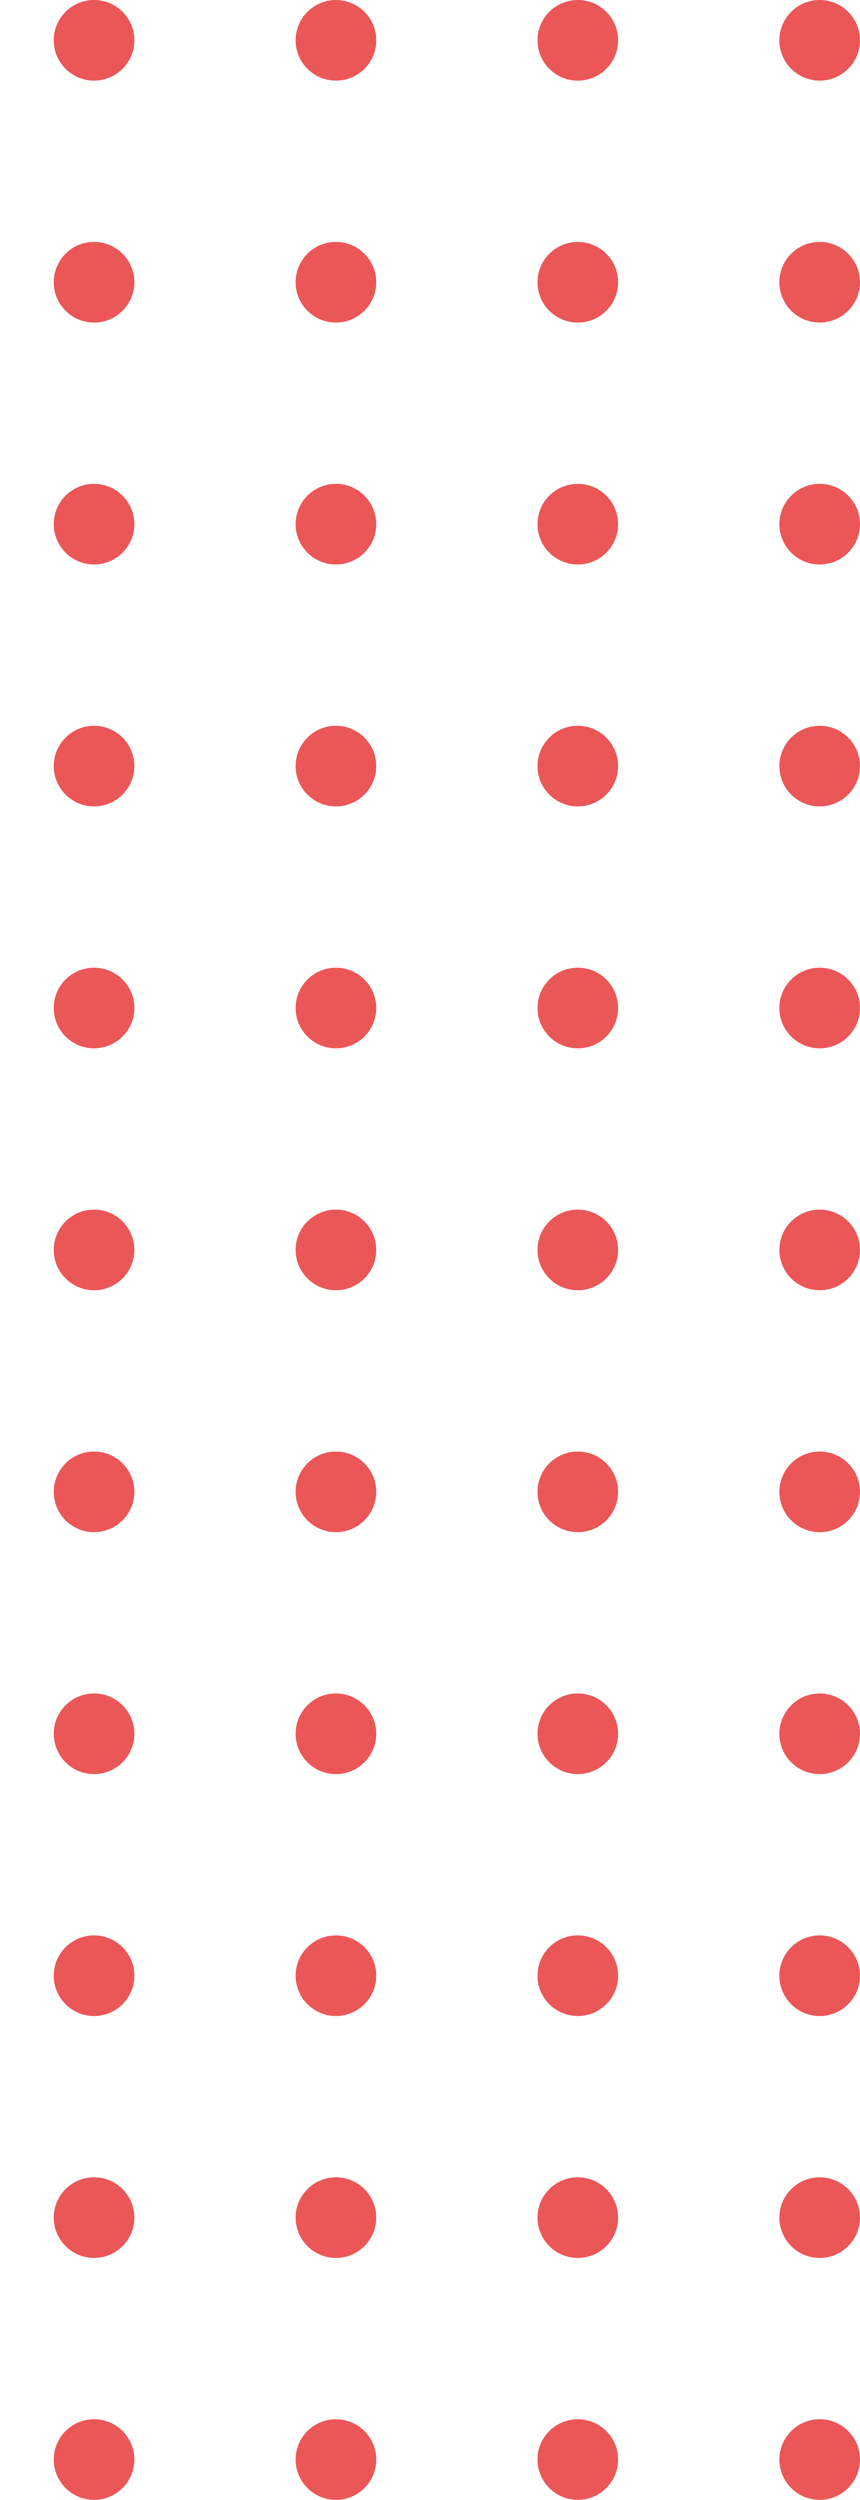 <svg xmlns="http://www.w3.org/2000/svg" width="64" height="186" viewBox="0 0 64 186" fill="none"><circle cx="7" cy="3" r="3" fill="#EB5757"></circle><circle cx="25" cy="3" r="3" fill="#EB5757"></circle><circle cx="43" cy="3" r="3" fill="#EB5757"></circle><circle cx="61" cy="3" r="3" fill="#EB5757"></circle><circle cx="7" cy="21" r="3" fill="#EB5757"></circle><circle cx="25" cy="21" r="3" fill="#EB5757"></circle><circle cx="43" cy="21" r="3" fill="#EB5757"></circle><circle cx="61" cy="21" r="3" fill="#EB5757"></circle><circle cx="7" cy="39" r="3" fill="#EB5757"></circle><circle cx="25" cy="39" r="3" fill="#EB5757"></circle><circle cx="43" cy="39" r="3" fill="#EB5757"></circle><circle cx="61" cy="39" r="3" fill="#EB5757"></circle><circle cx="7" cy="57" r="3" fill="#EB5757"></circle><circle cx="25" cy="57" r="3" fill="#EB5757"></circle><circle cx="43" cy="57" r="3" fill="#EB5757"></circle><circle cx="61" cy="57" r="3" fill="#EB5757"></circle><circle cx="7" cy="75" r="3" fill="#EB5757"></circle><circle cx="25" cy="75" r="3" fill="#EB5757"></circle><circle cx="43" cy="75" r="3" fill="#EB5757"></circle><circle cx="61" cy="75" r="3" fill="#EB5757"></circle><circle cx="7" cy="93" r="3" fill="#EB5757"></circle><circle cx="25" cy="93" r="3" fill="#EB5757"></circle><circle cx="43" cy="93" r="3" fill="#EB5757"></circle><circle cx="61" cy="93" r="3" fill="#EB5757"></circle><circle cx="7" cy="111" r="3" fill="#EB5757"></circle><circle cx="25" cy="111" r="3" fill="#EB5757"></circle><circle cx="43" cy="111" r="3" fill="#EB5757"></circle><circle cx="61" cy="111" r="3" fill="#EB5757"></circle><circle cx="7" cy="129" r="3" fill="#EB5757"></circle><circle cx="25" cy="129" r="3" fill="#EB5757"></circle><circle cx="43" cy="129" r="3" fill="#EB5757"></circle><circle cx="61" cy="129" r="3" fill="#EB5757"></circle><circle cx="7" cy="147" r="3" fill="#EB5757"></circle><circle cx="25" cy="147" r="3" fill="#EB5757"></circle><circle cx="43" cy="147" r="3" fill="#EB5757"></circle><circle cx="61" cy="147" r="3" fill="#EB5757"></circle><circle cx="7" cy="165" r="3" fill="#EB5757"></circle><circle cx="25" cy="165" r="3" fill="#EB5757"></circle><circle cx="43" cy="165" r="3" fill="#EB5757"></circle><circle cx="61" cy="165" r="3" fill="#EB5757"></circle><circle cx="7" cy="183" r="3" fill="#EB5757"></circle><circle cx="25" cy="183" r="3" fill="#EB5757"></circle><circle cx="43" cy="183" r="3" fill="#EB5757"></circle><circle cx="61" cy="183" r="3" fill="#EB5757"></circle></svg>